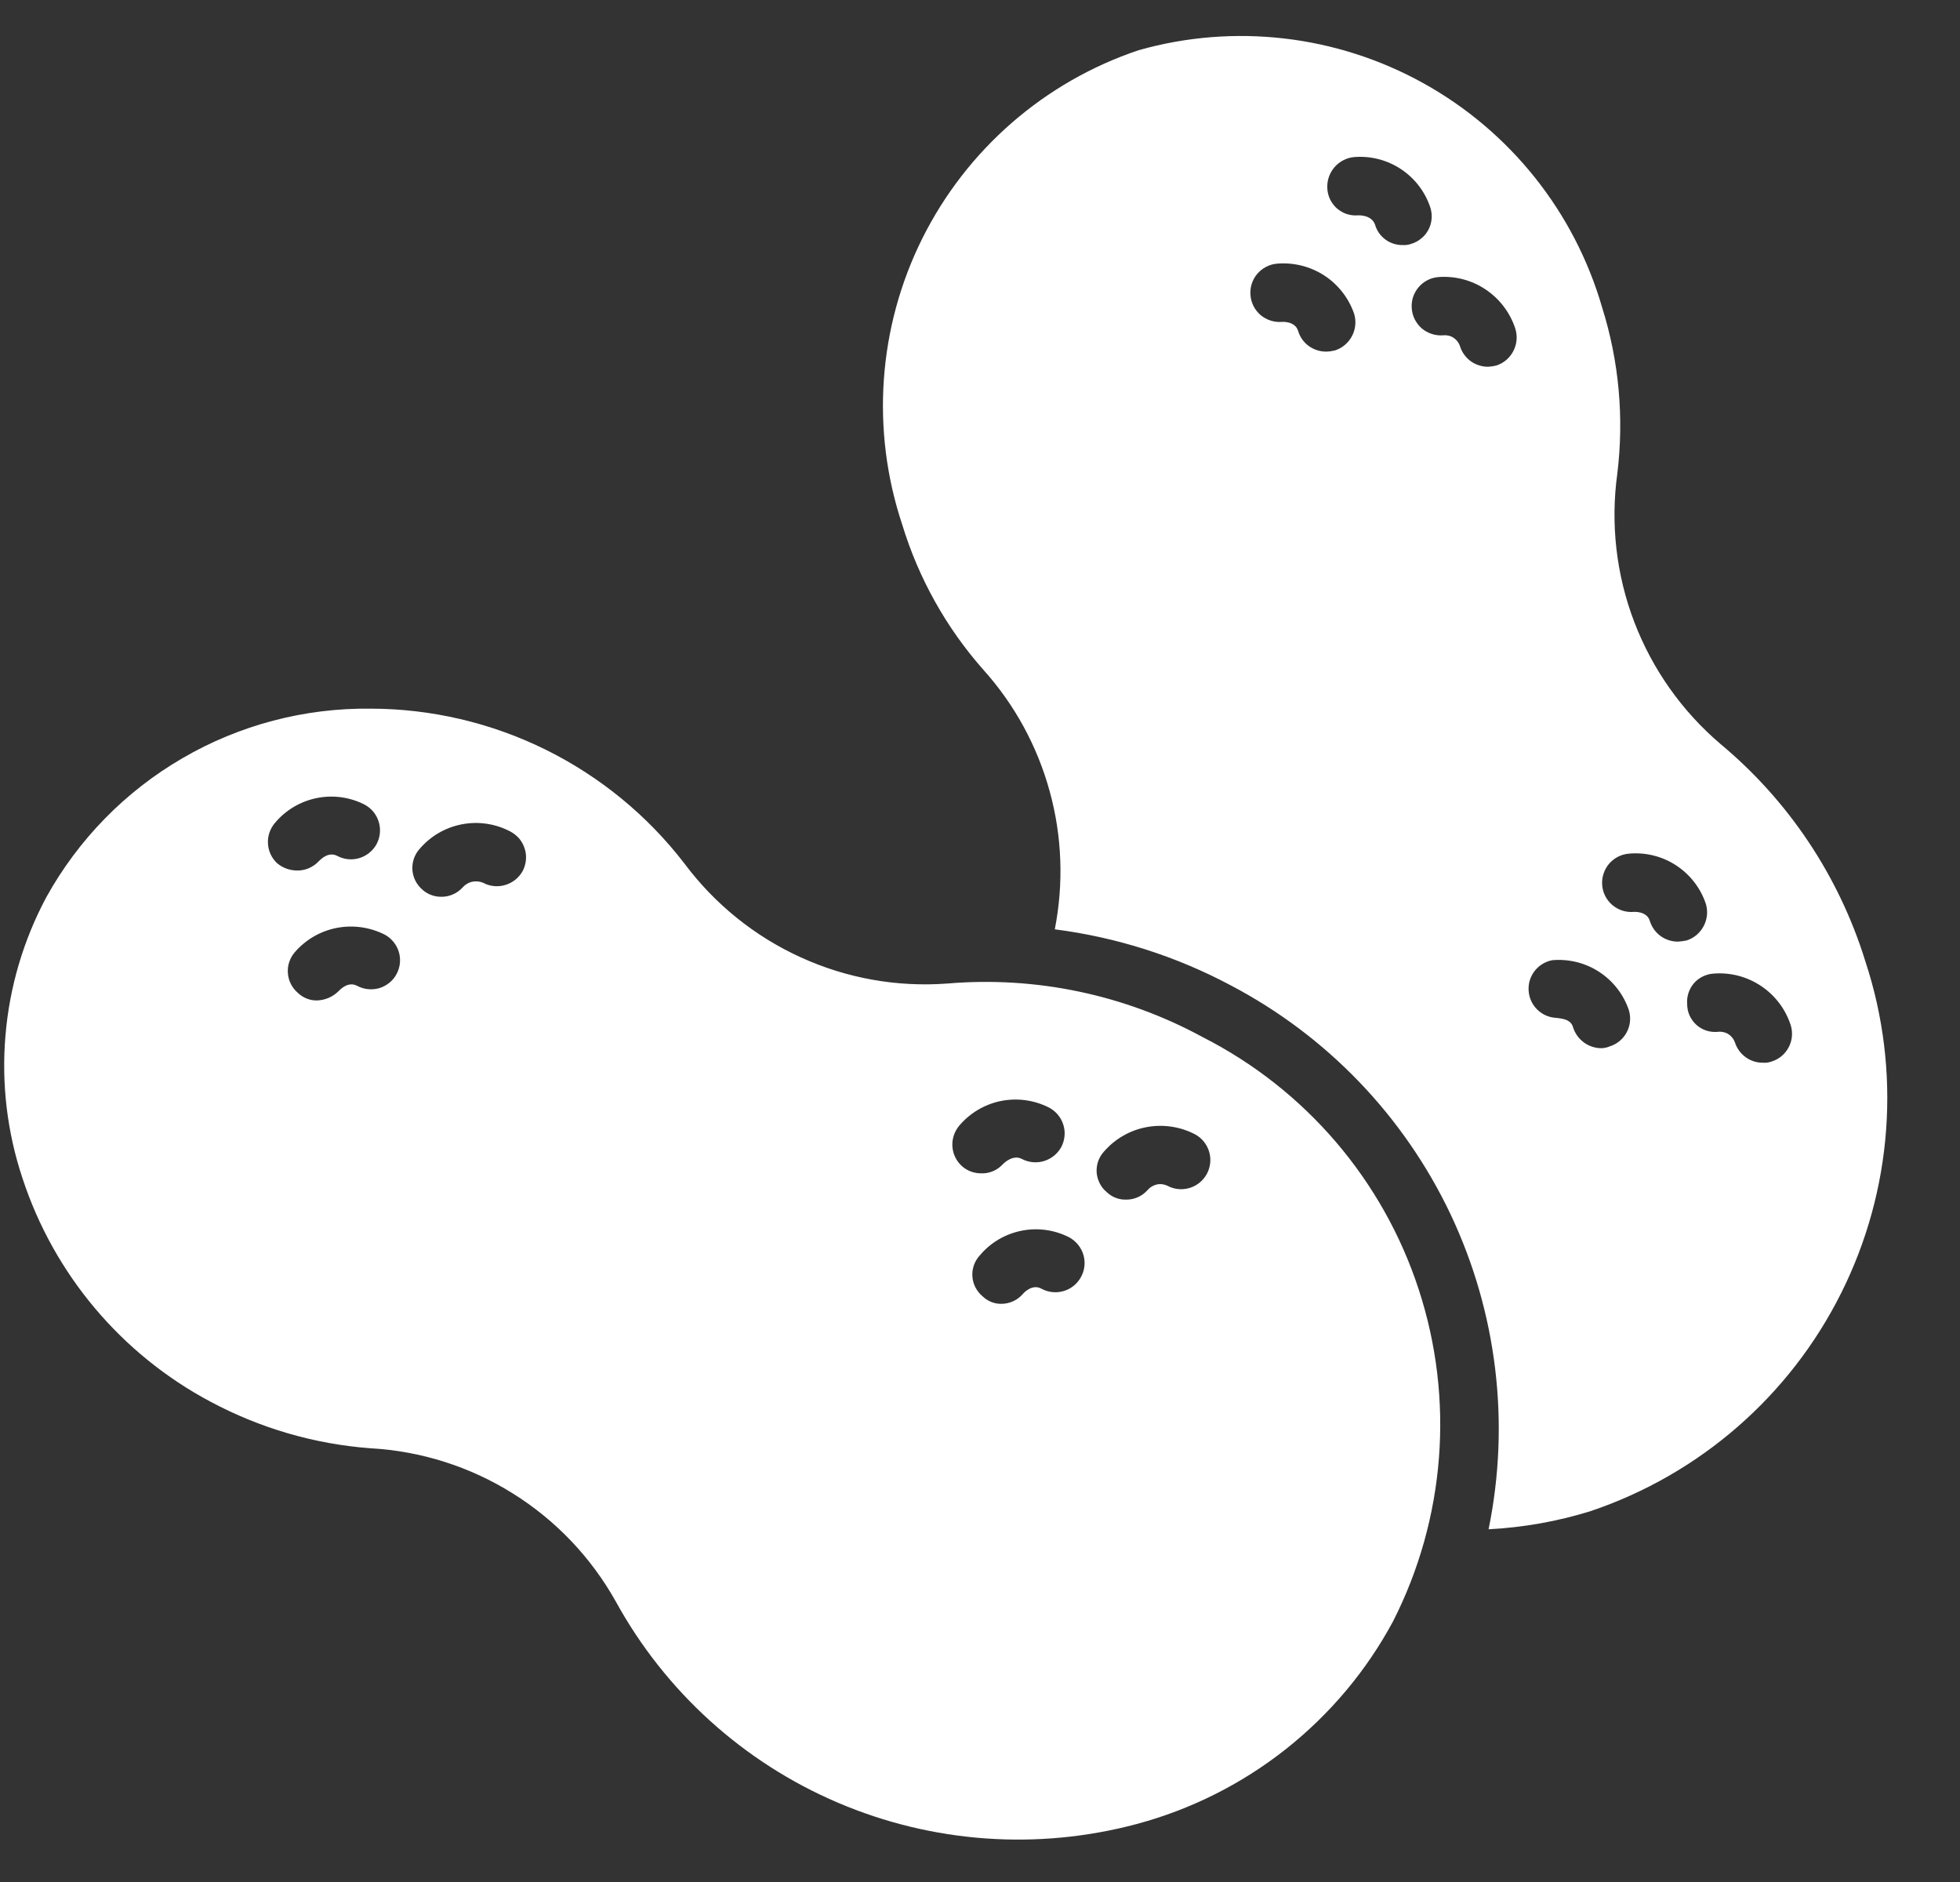 <svg width="25" height="24" viewBox="0 0 25 24" fill="none" xmlns="http://www.w3.org/2000/svg">
<rect x="0" y="0" width="25" height="24" fill="#333333" stroke="none"/>
<path d="M17.769 20.675C17.43 21.306 16.964 21.86 16.402 22.305C15.84 22.749 15.194 23.074 14.501 23.26C13.236 23.599 11.893 23.503 10.688 22.989C9.483 22.475 8.485 21.571 7.854 20.422C7.539 19.86 7.088 19.386 6.541 19.045C5.995 18.703 5.371 18.505 4.727 18.469C4.012 18.416 3.317 18.213 2.685 17.875C1.547 17.27 0.687 16.248 0.286 15.023C0.091 14.437 0.017 13.817 0.07 13.202C0.122 12.586 0.299 11.988 0.59 11.443C0.998 10.706 1.598 10.092 2.327 9.669C3.055 9.245 3.885 9.027 4.727 9.037C5.501 9.038 6.264 9.217 6.958 9.559C7.652 9.902 8.259 10.399 8.73 11.012C9.116 11.529 9.626 11.941 10.213 12.208C10.8 12.476 11.444 12.591 12.088 12.542C13.215 12.447 14.346 12.685 15.341 13.226C16.65 13.892 17.642 15.05 18.097 16.447C18.553 17.844 18.435 19.365 17.769 20.675ZM3.539 11.012C3.61 11.07 3.7 11.101 3.791 11.101C3.843 11.102 3.894 11.091 3.941 11.071C3.989 11.05 4.031 11.02 4.066 10.983C4.096 10.953 4.193 10.856 4.304 10.916C4.39 10.961 4.49 10.971 4.583 10.943C4.676 10.915 4.754 10.852 4.802 10.767C4.825 10.724 4.84 10.677 4.845 10.629C4.85 10.58 4.846 10.531 4.832 10.484C4.818 10.437 4.795 10.393 4.765 10.355C4.734 10.317 4.696 10.286 4.653 10.262C4.465 10.165 4.249 10.135 4.041 10.177C3.833 10.219 3.645 10.33 3.509 10.492C3.445 10.566 3.412 10.661 3.418 10.758C3.423 10.856 3.467 10.947 3.539 11.012ZM4.906 11.918C4.717 11.823 4.503 11.793 4.295 11.833C4.088 11.873 3.9 11.982 3.762 12.141C3.73 12.178 3.705 12.22 3.69 12.266C3.674 12.312 3.668 12.361 3.672 12.409C3.675 12.457 3.688 12.505 3.71 12.548C3.732 12.591 3.762 12.63 3.799 12.661C3.831 12.693 3.87 12.717 3.912 12.734C3.954 12.751 3.999 12.759 4.044 12.758C4.147 12.755 4.246 12.712 4.319 12.639C4.348 12.609 4.445 12.513 4.556 12.572C4.6 12.595 4.647 12.61 4.696 12.614C4.745 12.619 4.795 12.614 4.842 12.6C4.889 12.585 4.932 12.561 4.97 12.53C5.008 12.498 5.039 12.46 5.061 12.416C5.106 12.329 5.115 12.228 5.086 12.135C5.056 12.042 4.992 11.964 4.906 11.918ZM6.51 10.604C6.32 10.504 6.102 10.471 5.891 10.512C5.681 10.552 5.49 10.663 5.351 10.827C5.287 10.899 5.255 10.993 5.26 11.089C5.266 11.185 5.309 11.275 5.381 11.339C5.447 11.402 5.535 11.436 5.626 11.436C5.678 11.437 5.729 11.427 5.776 11.406C5.824 11.386 5.866 11.355 5.901 11.317C5.932 11.281 5.974 11.255 6.021 11.245C6.068 11.234 6.117 11.239 6.161 11.257C6.248 11.304 6.349 11.314 6.444 11.286C6.538 11.258 6.618 11.195 6.666 11.109C6.689 11.066 6.703 11.018 6.708 10.969C6.713 10.92 6.708 10.871 6.693 10.824C6.679 10.777 6.655 10.733 6.624 10.695C6.592 10.658 6.553 10.627 6.51 10.604ZM12.273 14.874C12.341 14.933 12.428 14.964 12.518 14.963C12.57 14.965 12.621 14.954 12.669 14.934C12.716 14.914 12.758 14.883 12.793 14.845C12.823 14.815 12.927 14.726 13.031 14.778C13.118 14.824 13.219 14.835 13.314 14.807C13.408 14.779 13.488 14.715 13.536 14.629C13.559 14.586 13.573 14.538 13.578 14.489C13.583 14.441 13.578 14.391 13.563 14.344C13.549 14.297 13.525 14.254 13.494 14.216C13.462 14.178 13.424 14.147 13.38 14.124C13.191 14.028 12.976 13.999 12.768 14.04C12.56 14.082 12.373 14.193 12.236 14.354C12.173 14.429 12.141 14.525 12.148 14.622C12.155 14.719 12.2 14.81 12.273 14.874ZM13.64 15.78C13.451 15.683 13.235 15.653 13.028 15.695C12.82 15.737 12.632 15.848 12.496 16.011C12.463 16.047 12.438 16.089 12.422 16.135C12.406 16.181 12.399 16.23 12.403 16.279C12.406 16.327 12.42 16.375 12.442 16.418C12.465 16.461 12.495 16.5 12.533 16.531C12.597 16.593 12.682 16.628 12.771 16.627C12.825 16.627 12.878 16.615 12.927 16.592C12.976 16.569 13.019 16.535 13.053 16.494C13.053 16.494 13.165 16.367 13.283 16.434C13.37 16.481 13.472 16.492 13.567 16.464C13.661 16.437 13.741 16.372 13.788 16.285C13.836 16.199 13.847 16.097 13.819 16.002C13.791 15.908 13.726 15.828 13.64 15.78ZM15.244 14.466C15.053 14.366 14.834 14.334 14.622 14.374C14.41 14.414 14.219 14.525 14.078 14.689C14.046 14.725 14.022 14.766 14.006 14.812C13.991 14.857 13.985 14.905 13.988 14.953C13.992 15.001 14.005 15.047 14.027 15.09C14.048 15.133 14.078 15.17 14.115 15.201C14.148 15.233 14.186 15.258 14.228 15.274C14.27 15.291 14.315 15.299 14.36 15.298C14.412 15.299 14.463 15.289 14.511 15.268C14.558 15.248 14.6 15.217 14.635 15.179C14.665 15.143 14.706 15.117 14.751 15.106C14.797 15.095 14.845 15.1 14.888 15.12C14.974 15.167 15.076 15.178 15.171 15.15C15.266 15.122 15.345 15.058 15.393 14.971C15.44 14.884 15.451 14.782 15.423 14.688C15.395 14.593 15.331 14.513 15.244 14.466ZM23.793 12.26C24.253 13.655 24.142 15.175 23.485 16.488C22.829 17.802 21.679 18.802 20.287 19.271C19.865 19.402 19.428 19.479 18.987 19.502C19.265 18.145 19.094 16.735 18.501 15.483C17.907 14.232 16.923 13.208 15.697 12.565C14.999 12.193 14.239 11.952 13.454 11.851C13.569 11.266 13.547 10.662 13.388 10.088C13.23 9.513 12.94 8.982 12.541 8.539C12.068 8.004 11.716 7.373 11.508 6.69C11.107 5.488 11.199 4.175 11.764 3.041C12.33 1.907 13.322 1.043 14.524 0.64C15.743 0.295 17.049 0.447 18.157 1.062C19.265 1.677 20.084 2.706 20.436 3.923C20.651 4.607 20.716 5.329 20.629 6.04C20.541 6.678 20.615 7.329 20.845 7.931C21.075 8.533 21.453 9.068 21.943 9.486C22.816 10.212 23.458 11.176 23.793 12.26ZM17.272 4.001C17.203 3.801 17.069 3.629 16.891 3.513C16.714 3.398 16.503 3.345 16.291 3.362C16.242 3.366 16.195 3.379 16.151 3.402C16.108 3.424 16.069 3.455 16.037 3.492C16.005 3.529 15.981 3.572 15.966 3.619C15.951 3.665 15.946 3.715 15.95 3.763C15.953 3.812 15.967 3.86 15.989 3.903C16.011 3.947 16.042 3.986 16.079 4.018C16.116 4.049 16.16 4.073 16.206 4.088C16.253 4.103 16.302 4.109 16.351 4.105C16.351 4.105 16.521 4.09 16.559 4.224C16.582 4.3 16.63 4.366 16.694 4.413C16.758 4.459 16.836 4.484 16.915 4.484C16.953 4.483 16.99 4.478 17.027 4.469C17.121 4.439 17.199 4.373 17.245 4.285C17.291 4.198 17.301 4.096 17.272 4.001ZM18 3.11C18.046 3.096 18.09 3.073 18.127 3.042C18.165 3.012 18.196 2.974 18.219 2.931C18.242 2.888 18.256 2.841 18.26 2.793C18.265 2.744 18.259 2.696 18.245 2.649C18.179 2.448 18.047 2.274 17.87 2.157C17.694 2.04 17.483 1.986 17.272 2.003C17.174 2.012 17.083 2.06 17.02 2.134C16.956 2.209 16.924 2.306 16.93 2.404C16.933 2.453 16.945 2.5 16.966 2.544C16.988 2.588 17.018 2.627 17.054 2.659C17.091 2.69 17.134 2.715 17.18 2.73C17.226 2.745 17.275 2.75 17.324 2.746C17.331 2.746 17.494 2.738 17.539 2.865C17.561 2.942 17.608 3.009 17.673 3.056C17.737 3.103 17.816 3.127 17.896 3.125C17.931 3.127 17.966 3.122 18 3.11ZM19.329 4.194C19.263 3.99 19.131 3.814 18.953 3.694C18.776 3.574 18.562 3.517 18.349 3.533C18.3 3.537 18.252 3.55 18.209 3.572C18.165 3.595 18.126 3.625 18.094 3.663C18.063 3.7 18.038 3.743 18.023 3.79C18.009 3.836 18.003 3.885 18.007 3.934C18.011 3.983 18.024 4.031 18.046 4.074C18.069 4.118 18.099 4.157 18.136 4.189C18.174 4.22 18.217 4.244 18.264 4.259C18.31 4.274 18.359 4.28 18.408 4.276C18.455 4.271 18.502 4.282 18.541 4.308C18.58 4.334 18.609 4.372 18.623 4.417C18.647 4.493 18.695 4.559 18.759 4.606C18.823 4.652 18.901 4.677 18.98 4.677C19.015 4.675 19.05 4.67 19.084 4.662C19.178 4.632 19.257 4.566 19.302 4.478C19.348 4.391 19.358 4.289 19.329 4.194ZM20.777 12.884C20.71 12.683 20.576 12.51 20.398 12.394C20.22 12.278 20.008 12.226 19.797 12.245C19.708 12.263 19.628 12.312 19.573 12.384C19.518 12.456 19.491 12.545 19.498 12.636C19.504 12.726 19.543 12.811 19.608 12.875C19.673 12.938 19.758 12.976 19.849 12.98C19.893 12.988 20.035 12.988 20.064 13.099C20.088 13.176 20.135 13.243 20.199 13.291C20.263 13.339 20.341 13.366 20.421 13.367C20.459 13.367 20.497 13.359 20.532 13.344C20.625 13.315 20.703 13.251 20.749 13.164C20.795 13.078 20.805 12.977 20.777 12.884ZM21.513 11.993C21.607 11.963 21.685 11.897 21.731 11.809C21.777 11.721 21.787 11.619 21.758 11.525C21.69 11.323 21.556 11.151 21.378 11.035C21.201 10.919 20.989 10.867 20.777 10.886C20.729 10.89 20.681 10.903 20.637 10.926C20.594 10.948 20.555 10.979 20.523 11.016C20.492 11.053 20.468 11.096 20.453 11.143C20.438 11.189 20.432 11.238 20.436 11.287C20.439 11.336 20.453 11.383 20.475 11.427C20.497 11.47 20.528 11.509 20.565 11.541C20.603 11.573 20.646 11.597 20.692 11.612C20.739 11.627 20.788 11.633 20.837 11.629C20.837 11.629 21.008 11.614 21.045 11.748C21.069 11.823 21.116 11.889 21.18 11.936C21.244 11.983 21.322 12.008 21.401 12.008C21.439 12.006 21.476 12.001 21.513 11.993ZM22.842 13.077C22.776 12.871 22.643 12.694 22.463 12.574C22.284 12.454 22.069 12.398 21.854 12.416C21.807 12.419 21.761 12.432 21.718 12.453C21.675 12.474 21.637 12.503 21.606 12.539C21.575 12.575 21.552 12.617 21.537 12.662C21.522 12.707 21.516 12.755 21.52 12.802C21.52 12.852 21.529 12.901 21.549 12.946C21.569 12.992 21.598 13.032 21.634 13.066C21.671 13.1 21.713 13.125 21.76 13.141C21.807 13.157 21.857 13.163 21.906 13.159C21.953 13.152 22.001 13.161 22.042 13.185C22.082 13.21 22.113 13.248 22.129 13.292C22.153 13.368 22.2 13.434 22.265 13.481C22.329 13.528 22.406 13.553 22.485 13.552C22.523 13.555 22.561 13.55 22.597 13.537C22.69 13.508 22.768 13.444 22.814 13.357C22.86 13.271 22.87 13.171 22.842 13.077Z" fill="white"/>
</svg>
